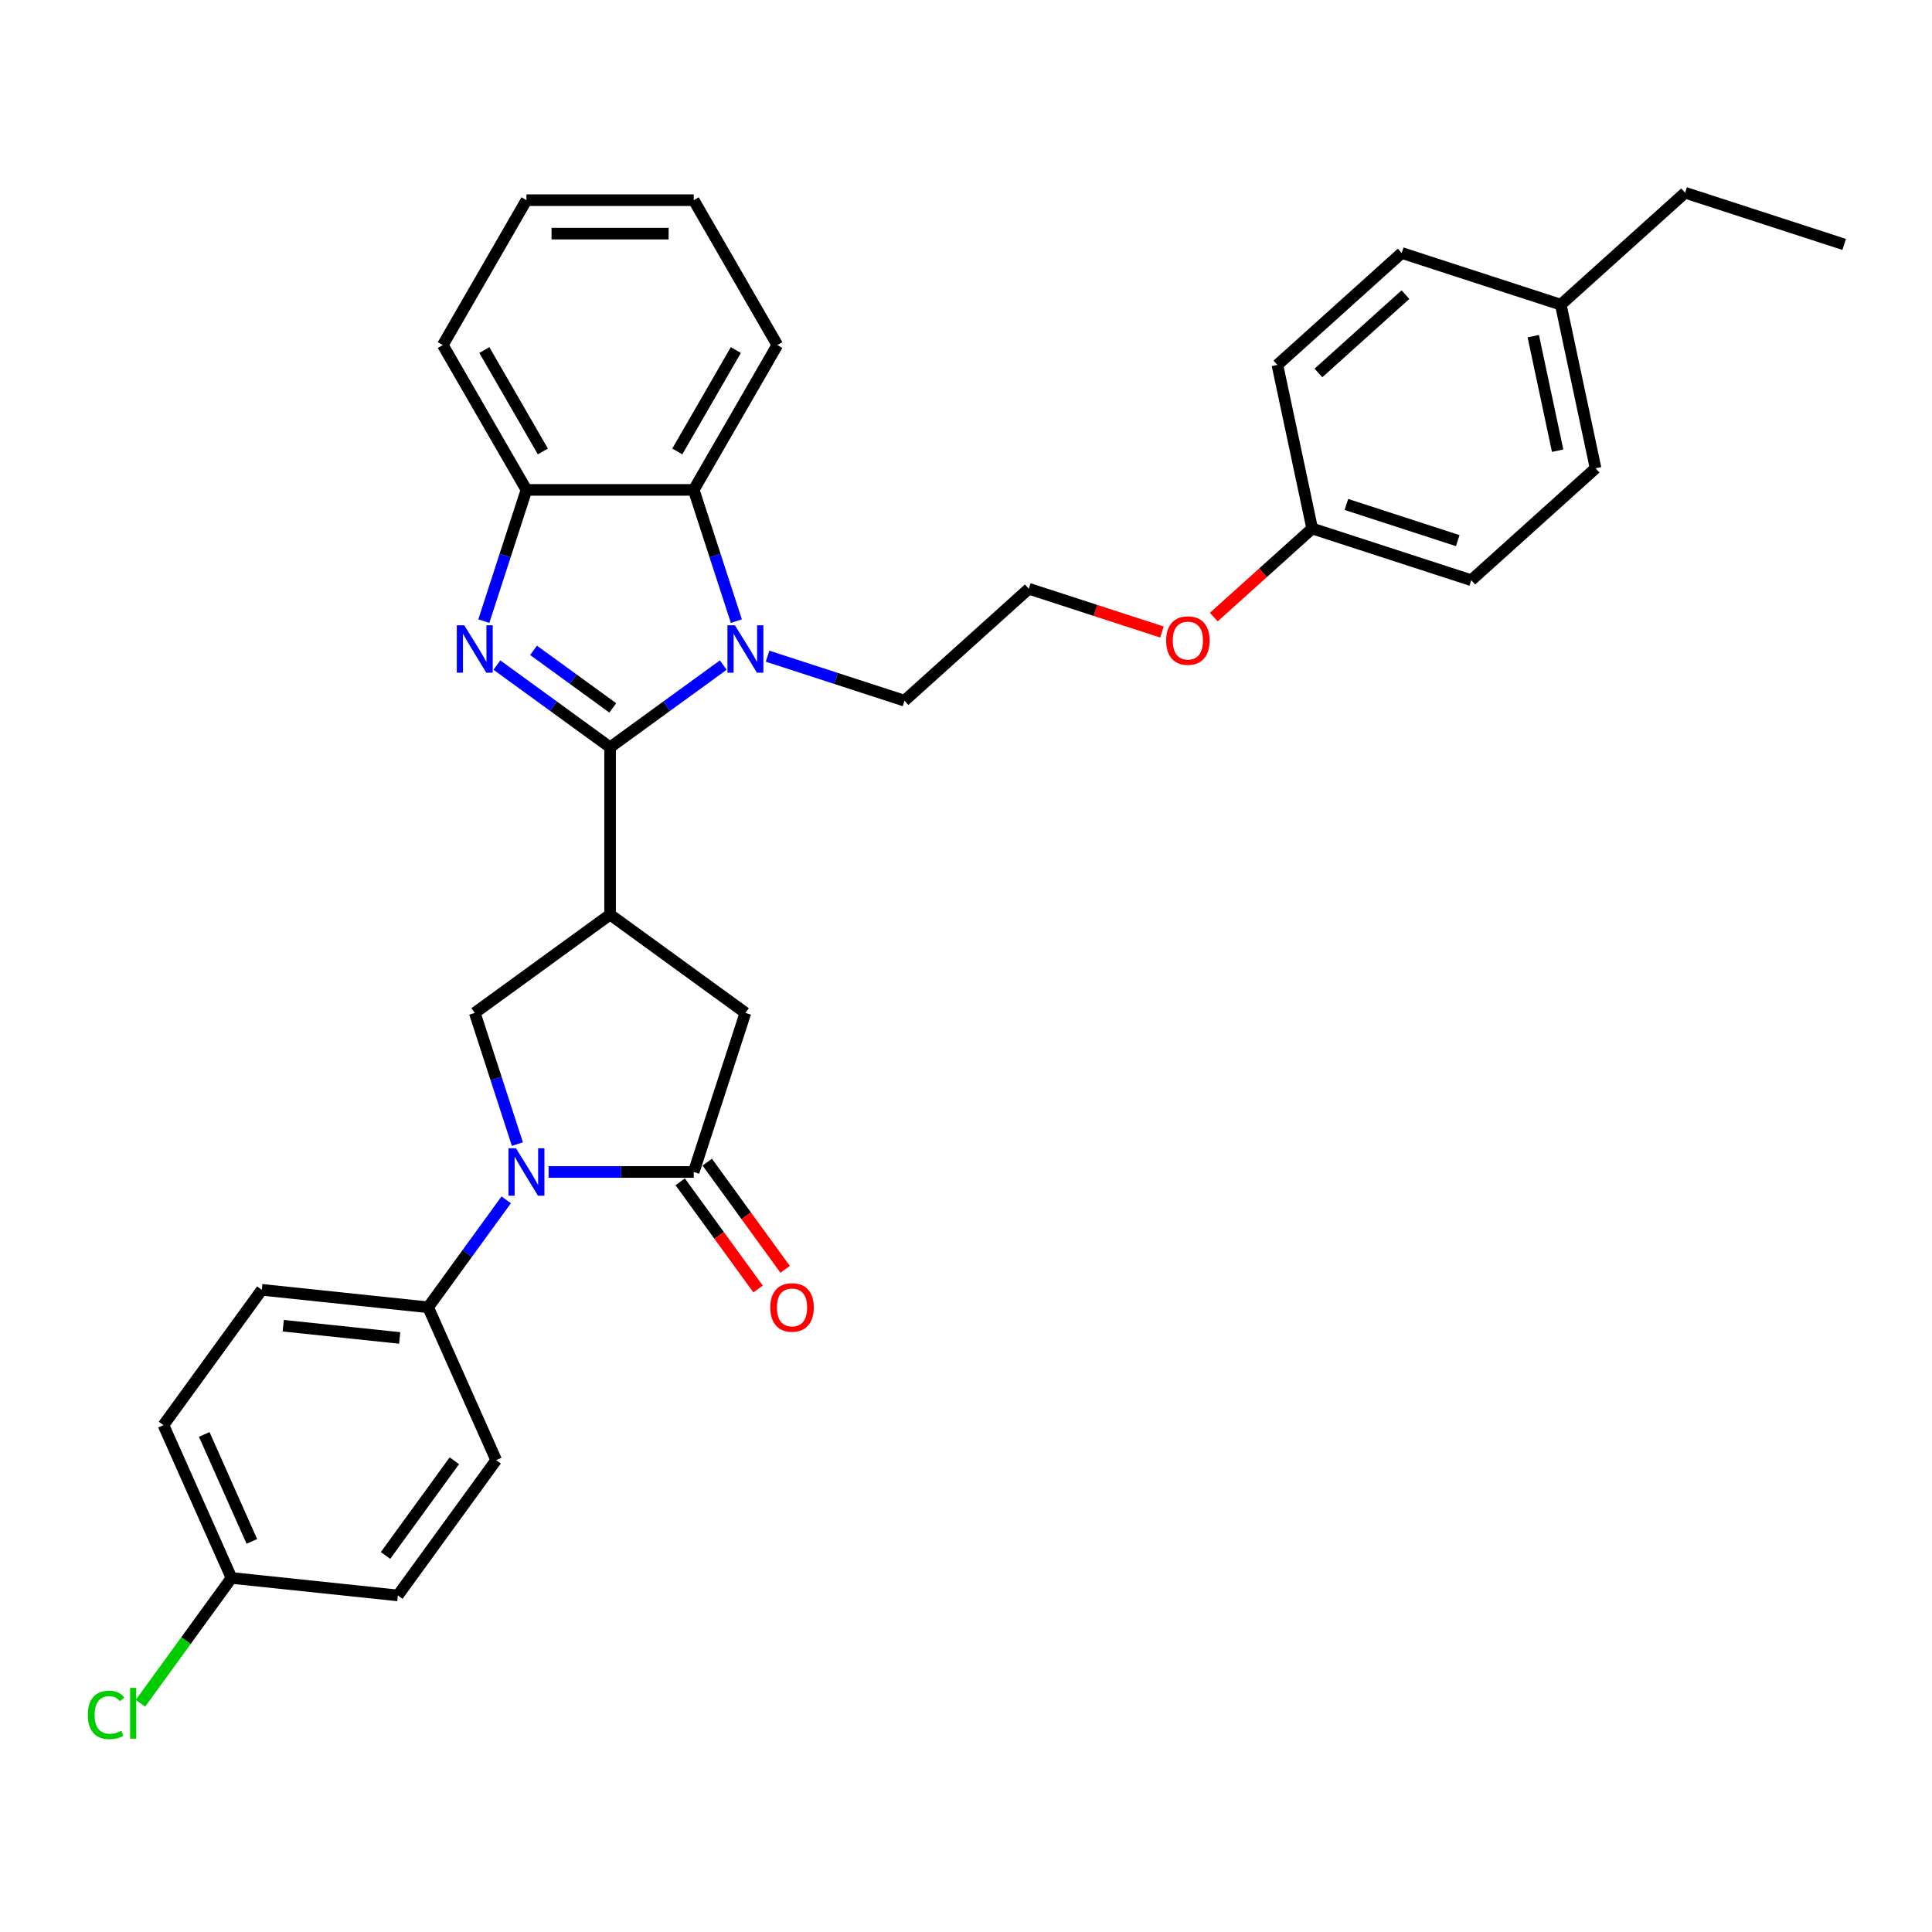 <?xml version='1.0' encoding='iso-8859-1'?>
<svg version='1.1' baseProfile='full'
              xmlns='http://www.w3.org/2000/svg'
                      xmlns:rdkit='http://www.rdkit.org/xml'
                      xmlns:xlink='http://www.w3.org/1999/xlink'
                  xml:space='preserve'
width='1000px' height='1000px' viewBox='0 0 1000 1000'>
<!-- END OF HEADER -->
<rect style='opacity:1.0;fill:#FFFFFF;stroke:none' width='1000' height='1000' x='0' y='0'> </rect>
<path class='bond-0' d='M 315.781,386.803 L 286.491,365.523' style='fill:none;fill-rule:evenodd;stroke:#000000;stroke-width:6px;stroke-linecap:butt;stroke-linejoin:miter;stroke-opacity:1' />
<path class='bond-0' d='M 286.491,365.523 L 257.2,344.242' style='fill:none;fill-rule:evenodd;stroke:#0000FF;stroke-width:6px;stroke-linecap:butt;stroke-linejoin:miter;stroke-opacity:1' />
<path class='bond-0' d='M 317.171,366.411 L 296.668,351.514' style='fill:none;fill-rule:evenodd;stroke:#000000;stroke-width:6px;stroke-linecap:butt;stroke-linejoin:miter;stroke-opacity:1' />
<path class='bond-0' d='M 296.668,351.514 L 276.165,336.618' style='fill:none;fill-rule:evenodd;stroke:#0000FF;stroke-width:6px;stroke-linecap:butt;stroke-linejoin:miter;stroke-opacity:1' />
<path class='bond-1' d='M 315.781,386.803 L 345.071,365.523' style='fill:none;fill-rule:evenodd;stroke:#000000;stroke-width:6px;stroke-linecap:butt;stroke-linejoin:miter;stroke-opacity:1' />
<path class='bond-1' d='M 345.071,365.523 L 374.361,344.242' style='fill:none;fill-rule:evenodd;stroke:#0000FF;stroke-width:6px;stroke-linecap:butt;stroke-linejoin:miter;stroke-opacity:1' />
<path class='bond-2' d='M 315.781,386.803 L 315.781,473.381' style='fill:none;fill-rule:evenodd;stroke:#000000;stroke-width:6px;stroke-linecap:butt;stroke-linejoin:miter;stroke-opacity:1' />
<path class='bond-7' d='M 250.424,321.49 L 261.458,287.532' style='fill:none;fill-rule:evenodd;stroke:#0000FF;stroke-width:6px;stroke-linecap:butt;stroke-linejoin:miter;stroke-opacity:1' />
<path class='bond-7' d='M 261.458,287.532 L 272.492,253.573' style='fill:none;fill-rule:evenodd;stroke:#000000;stroke-width:6px;stroke-linecap:butt;stroke-linejoin:miter;stroke-opacity:1' />
<path class='bond-6' d='M 381.137,321.49 L 370.103,287.532' style='fill:none;fill-rule:evenodd;stroke:#0000FF;stroke-width:6px;stroke-linecap:butt;stroke-linejoin:miter;stroke-opacity:1' />
<path class='bond-6' d='M 370.103,287.532 L 359.07,253.573' style='fill:none;fill-rule:evenodd;stroke:#000000;stroke-width:6px;stroke-linecap:butt;stroke-linejoin:miter;stroke-opacity:1' />
<path class='bond-13' d='M 397.287,339.639 L 432.725,351.153' style='fill:none;fill-rule:evenodd;stroke:#0000FF;stroke-width:6px;stroke-linecap:butt;stroke-linejoin:miter;stroke-opacity:1' />
<path class='bond-13' d='M 432.725,351.153 L 468.164,362.668' style='fill:none;fill-rule:evenodd;stroke:#000000;stroke-width:6px;stroke-linecap:butt;stroke-linejoin:miter;stroke-opacity:1' />
<path class='bond-5' d='M 315.781,473.381 L 245.738,524.271' style='fill:none;fill-rule:evenodd;stroke:#000000;stroke-width:6px;stroke-linecap:butt;stroke-linejoin:miter;stroke-opacity:1' />
<path class='bond-8' d='M 315.781,473.381 L 385.824,524.271' style='fill:none;fill-rule:evenodd;stroke:#000000;stroke-width:6px;stroke-linecap:butt;stroke-linejoin:miter;stroke-opacity:1' />
<path class='bond-3' d='M 267.805,592.187 L 256.771,558.229' style='fill:none;fill-rule:evenodd;stroke:#0000FF;stroke-width:6px;stroke-linecap:butt;stroke-linejoin:miter;stroke-opacity:1' />
<path class='bond-3' d='M 256.771,558.229 L 245.738,524.271' style='fill:none;fill-rule:evenodd;stroke:#000000;stroke-width:6px;stroke-linecap:butt;stroke-linejoin:miter;stroke-opacity:1' />
<path class='bond-9' d='M 262.012,621.035 L 241.807,648.845' style='fill:none;fill-rule:evenodd;stroke:#0000FF;stroke-width:6px;stroke-linecap:butt;stroke-linejoin:miter;stroke-opacity:1' />
<path class='bond-9' d='M 241.807,648.845 L 221.602,676.654' style='fill:none;fill-rule:evenodd;stroke:#000000;stroke-width:6px;stroke-linecap:butt;stroke-linejoin:miter;stroke-opacity:1' />
<path class='bond-33' d='M 283.955,606.611 L 321.512,606.611' style='fill:none;fill-rule:evenodd;stroke:#0000FF;stroke-width:6px;stroke-linecap:butt;stroke-linejoin:miter;stroke-opacity:1' />
<path class='bond-33' d='M 321.512,606.611 L 359.07,606.611' style='fill:none;fill-rule:evenodd;stroke:#000000;stroke-width:6px;stroke-linecap:butt;stroke-linejoin:miter;stroke-opacity:1' />
<path class='bond-4' d='M 359.07,606.611 L 385.824,524.271' style='fill:none;fill-rule:evenodd;stroke:#000000;stroke-width:6px;stroke-linecap:butt;stroke-linejoin:miter;stroke-opacity:1' />
<path class='bond-10' d='M 352.065,611.7 L 372.22,639.44' style='fill:none;fill-rule:evenodd;stroke:#000000;stroke-width:6px;stroke-linecap:butt;stroke-linejoin:miter;stroke-opacity:1' />
<path class='bond-10' d='M 372.22,639.44 L 392.374,667.181' style='fill:none;fill-rule:evenodd;stroke:#FF0000;stroke-width:6px;stroke-linecap:butt;stroke-linejoin:miter;stroke-opacity:1' />
<path class='bond-10' d='M 366.074,601.522 L 386.228,629.263' style='fill:none;fill-rule:evenodd;stroke:#000000;stroke-width:6px;stroke-linecap:butt;stroke-linejoin:miter;stroke-opacity:1' />
<path class='bond-10' d='M 386.228,629.263 L 406.383,657.003' style='fill:none;fill-rule:evenodd;stroke:#FF0000;stroke-width:6px;stroke-linecap:butt;stroke-linejoin:miter;stroke-opacity:1' />
<path class='bond-26' d='M 359.07,253.573 L 402.359,178.595' style='fill:none;fill-rule:evenodd;stroke:#000000;stroke-width:6px;stroke-linecap:butt;stroke-linejoin:miter;stroke-opacity:1' />
<path class='bond-26' d='M 350.567,233.669 L 380.87,181.184' style='fill:none;fill-rule:evenodd;stroke:#000000;stroke-width:6px;stroke-linecap:butt;stroke-linejoin:miter;stroke-opacity:1' />
<path class='bond-32' d='M 359.07,253.573 L 272.492,253.573' style='fill:none;fill-rule:evenodd;stroke:#000000;stroke-width:6px;stroke-linecap:butt;stroke-linejoin:miter;stroke-opacity:1' />
<path class='bond-27' d='M 272.492,253.573 L 229.203,178.595' style='fill:none;fill-rule:evenodd;stroke:#000000;stroke-width:6px;stroke-linecap:butt;stroke-linejoin:miter;stroke-opacity:1' />
<path class='bond-27' d='M 280.994,233.669 L 250.692,181.184' style='fill:none;fill-rule:evenodd;stroke:#000000;stroke-width:6px;stroke-linecap:butt;stroke-linejoin:miter;stroke-opacity:1' />
<path class='bond-11' d='M 221.602,676.654 L 135.499,667.604' style='fill:none;fill-rule:evenodd;stroke:#000000;stroke-width:6px;stroke-linecap:butt;stroke-linejoin:miter;stroke-opacity:1' />
<path class='bond-11' d='M 206.877,692.518 L 146.604,686.183' style='fill:none;fill-rule:evenodd;stroke:#000000;stroke-width:6px;stroke-linecap:butt;stroke-linejoin:miter;stroke-opacity:1' />
<path class='bond-12' d='M 221.602,676.654 L 256.817,755.747' style='fill:none;fill-rule:evenodd;stroke:#000000;stroke-width:6px;stroke-linecap:butt;stroke-linejoin:miter;stroke-opacity:1' />
<path class='bond-17' d='M 135.499,667.604 L 84.609,737.648' style='fill:none;fill-rule:evenodd;stroke:#000000;stroke-width:6px;stroke-linecap:butt;stroke-linejoin:miter;stroke-opacity:1' />
<path class='bond-16' d='M 256.817,755.747 L 205.928,825.79' style='fill:none;fill-rule:evenodd;stroke:#000000;stroke-width:6px;stroke-linecap:butt;stroke-linejoin:miter;stroke-opacity:1' />
<path class='bond-16' d='M 235.175,756.076 L 199.552,805.106' style='fill:none;fill-rule:evenodd;stroke:#000000;stroke-width:6px;stroke-linecap:butt;stroke-linejoin:miter;stroke-opacity:1' />
<path class='bond-25' d='M 468.164,362.668 L 532.504,304.736' style='fill:none;fill-rule:evenodd;stroke:#000000;stroke-width:6px;stroke-linecap:butt;stroke-linejoin:miter;stroke-opacity:1' />
<path class='bond-14' d='M 119.824,816.74 L 205.928,825.79' style='fill:none;fill-rule:evenodd;stroke:#000000;stroke-width:6px;stroke-linecap:butt;stroke-linejoin:miter;stroke-opacity:1' />
<path class='bond-18' d='M 119.824,816.74 L 96.258,849.176' style='fill:none;fill-rule:evenodd;stroke:#000000;stroke-width:6px;stroke-linecap:butt;stroke-linejoin:miter;stroke-opacity:1' />
<path class='bond-18' d='M 96.258,849.176 L 72.692,881.612' style='fill:none;fill-rule:evenodd;stroke:#00CC00;stroke-width:6px;stroke-linecap:butt;stroke-linejoin:miter;stroke-opacity:1' />
<path class='bond-35' d='M 119.824,816.74 L 84.609,737.648' style='fill:none;fill-rule:evenodd;stroke:#000000;stroke-width:6px;stroke-linecap:butt;stroke-linejoin:miter;stroke-opacity:1' />
<path class='bond-35' d='M 130.36,797.834 L 105.71,742.469' style='fill:none;fill-rule:evenodd;stroke:#000000;stroke-width:6px;stroke-linecap:butt;stroke-linejoin:miter;stroke-opacity:1' />
<path class='bond-15' d='M 679.185,273.558 L 653.725,296.483' style='fill:none;fill-rule:evenodd;stroke:#000000;stroke-width:6px;stroke-linecap:butt;stroke-linejoin:miter;stroke-opacity:1' />
<path class='bond-15' d='M 653.725,296.483 L 628.264,319.407' style='fill:none;fill-rule:evenodd;stroke:#FF0000;stroke-width:6px;stroke-linecap:butt;stroke-linejoin:miter;stroke-opacity:1' />
<path class='bond-20' d='M 679.185,273.558 L 661.184,188.872' style='fill:none;fill-rule:evenodd;stroke:#000000;stroke-width:6px;stroke-linecap:butt;stroke-linejoin:miter;stroke-opacity:1' />
<path class='bond-21' d='M 679.185,273.558 L 761.525,300.312' style='fill:none;fill-rule:evenodd;stroke:#000000;stroke-width:6px;stroke-linecap:butt;stroke-linejoin:miter;stroke-opacity:1' />
<path class='bond-21' d='M 696.887,261.103 L 754.525,279.831' style='fill:none;fill-rule:evenodd;stroke:#000000;stroke-width:6px;stroke-linecap:butt;stroke-linejoin:miter;stroke-opacity:1' />
<path class='bond-19' d='M 807.865,157.694 L 825.865,242.38' style='fill:none;fill-rule:evenodd;stroke:#000000;stroke-width:6px;stroke-linecap:butt;stroke-linejoin:miter;stroke-opacity:1' />
<path class='bond-19' d='M 793.628,173.997 L 806.228,233.278' style='fill:none;fill-rule:evenodd;stroke:#000000;stroke-width:6px;stroke-linecap:butt;stroke-linejoin:miter;stroke-opacity:1' />
<path class='bond-28' d='M 807.865,157.694 L 872.205,99.762' style='fill:none;fill-rule:evenodd;stroke:#000000;stroke-width:6px;stroke-linecap:butt;stroke-linejoin:miter;stroke-opacity:1' />
<path class='bond-36' d='M 807.865,157.694 L 725.524,130.94' style='fill:none;fill-rule:evenodd;stroke:#000000;stroke-width:6px;stroke-linecap:butt;stroke-linejoin:miter;stroke-opacity:1' />
<path class='bond-23' d='M 661.184,188.872 L 725.524,130.94' style='fill:none;fill-rule:evenodd;stroke:#000000;stroke-width:6px;stroke-linecap:butt;stroke-linejoin:miter;stroke-opacity:1' />
<path class='bond-23' d='M 682.422,193.05 L 727.46,152.498' style='fill:none;fill-rule:evenodd;stroke:#000000;stroke-width:6px;stroke-linecap:butt;stroke-linejoin:miter;stroke-opacity:1' />
<path class='bond-22' d='M 761.525,300.312 L 825.865,242.38' style='fill:none;fill-rule:evenodd;stroke:#000000;stroke-width:6px;stroke-linecap:butt;stroke-linejoin:miter;stroke-opacity:1' />
<path class='bond-24' d='M 601.425,327.13 L 566.965,315.933' style='fill:none;fill-rule:evenodd;stroke:#FF0000;stroke-width:6px;stroke-linecap:butt;stroke-linejoin:miter;stroke-opacity:1' />
<path class='bond-24' d='M 566.965,315.933 L 532.504,304.736' style='fill:none;fill-rule:evenodd;stroke:#000000;stroke-width:6px;stroke-linecap:butt;stroke-linejoin:miter;stroke-opacity:1' />
<path class='bond-29' d='M 402.359,178.595 L 359.07,103.616' style='fill:none;fill-rule:evenodd;stroke:#000000;stroke-width:6px;stroke-linecap:butt;stroke-linejoin:miter;stroke-opacity:1' />
<path class='bond-30' d='M 229.203,178.595 L 272.492,103.616' style='fill:none;fill-rule:evenodd;stroke:#000000;stroke-width:6px;stroke-linecap:butt;stroke-linejoin:miter;stroke-opacity:1' />
<path class='bond-31' d='M 872.205,99.762 L 954.545,126.516' style='fill:none;fill-rule:evenodd;stroke:#000000;stroke-width:6px;stroke-linecap:butt;stroke-linejoin:miter;stroke-opacity:1' />
<path class='bond-34' d='M 359.07,103.616 L 272.492,103.616' style='fill:none;fill-rule:evenodd;stroke:#000000;stroke-width:6px;stroke-linecap:butt;stroke-linejoin:miter;stroke-opacity:1' />
<path class='bond-34' d='M 346.083,120.932 L 285.478,120.932' style='fill:none;fill-rule:evenodd;stroke:#000000;stroke-width:6px;stroke-linecap:butt;stroke-linejoin:miter;stroke-opacity:1' />
<path  class='atom-1' d='M 240.318 323.655
L 248.352 336.641
Q 249.149 337.923, 250.43 340.243
Q 251.711 342.563, 251.781 342.702
L 251.781 323.655
L 255.036 323.655
L 255.036 348.174
L 251.677 348.174
L 243.054 333.975
Q 242.049 332.312, 240.976 330.408
Q 239.937 328.503, 239.625 327.914
L 239.625 348.174
L 236.439 348.174
L 236.439 323.655
L 240.318 323.655
' fill='#0000FF'/>
<path  class='atom-2' d='M 380.404 323.655
L 388.438 336.641
Q 389.235 337.923, 390.516 340.243
Q 391.798 342.563, 391.867 342.702
L 391.867 323.655
L 395.122 323.655
L 395.122 348.174
L 391.763 348.174
L 383.14 333.975
Q 382.135 332.312, 381.062 330.408
Q 380.023 328.503, 379.711 327.914
L 379.711 348.174
L 376.525 348.174
L 376.525 323.655
L 380.404 323.655
' fill='#0000FF'/>
<path  class='atom-4' d='M 267.072 594.352
L 275.106 607.338
Q 275.903 608.62, 277.184 610.94
Q 278.465 613.26, 278.535 613.399
L 278.535 594.352
L 281.79 594.352
L 281.79 618.871
L 278.431 618.871
L 269.808 604.672
Q 268.803 603.01, 267.73 601.105
Q 266.691 599.2, 266.379 598.611
L 266.379 618.871
L 263.193 618.871
L 263.193 594.352
L 267.072 594.352
' fill='#0000FF'/>
<path  class='atom-11' d='M 398.704 676.724
Q 398.704 670.836, 401.613 667.546
Q 404.522 664.256, 409.959 664.256
Q 415.396 664.256, 418.305 667.546
Q 421.214 670.836, 421.214 676.724
Q 421.214 682.68, 418.27 686.074
Q 415.327 689.433, 409.959 689.433
Q 404.556 689.433, 401.613 686.074
Q 398.704 682.715, 398.704 676.724
M 409.959 686.663
Q 413.699 686.663, 415.708 684.169
Q 417.751 681.641, 417.751 676.724
Q 417.751 671.91, 415.708 669.486
Q 413.699 667.027, 409.959 667.027
Q 406.219 667.027, 404.175 669.451
Q 402.167 671.875, 402.167 676.724
Q 402.167 681.676, 404.175 684.169
Q 406.219 686.663, 409.959 686.663
' fill='#FF0000'/>
<path  class='atom-19' d='M 45.455 887.632
Q 45.455 881.537, 48.294 878.351
Q 51.169 875.13, 56.606 875.13
Q 61.662 875.13, 64.363 878.697
L 62.078 880.567
Q 60.103 877.97, 56.606 877.97
Q 52.9 877.97, 50.926 880.463
Q 48.987 882.922, 48.987 887.632
Q 48.987 892.48, 50.995 894.974
Q 53.039 897.467, 56.987 897.467
Q 59.688 897.467, 62.839 895.84
L 63.809 898.437
Q 62.528 899.268, 60.588 899.753
Q 58.649 900.238, 56.502 900.238
Q 51.169 900.238, 48.294 896.982
Q 45.455 893.727, 45.455 887.632
' fill='#00CC00'/>
<path  class='atom-19' d='M 67.341 873.641
L 70.528 873.641
L 70.528 899.926
L 67.341 899.926
L 67.341 873.641
' fill='#00CC00'/>
<path  class='atom-25' d='M 603.59 331.559
Q 603.59 325.672, 606.499 322.382
Q 609.408 319.092, 614.845 319.092
Q 620.282 319.092, 623.191 322.382
Q 626.1 325.672, 626.1 331.559
Q 626.1 337.516, 623.156 340.91
Q 620.213 344.269, 614.845 344.269
Q 609.442 344.269, 606.499 340.91
Q 603.59 337.551, 603.59 331.559
M 614.845 341.499
Q 618.585 341.499, 620.594 339.005
Q 622.637 336.477, 622.637 331.559
Q 622.637 326.746, 620.594 324.322
Q 618.585 321.863, 614.845 321.863
Q 611.105 321.863, 609.061 324.287
Q 607.053 326.711, 607.053 331.559
Q 607.053 336.512, 609.061 339.005
Q 611.105 341.499, 614.845 341.499
' fill='#FF0000'/>
</svg>
